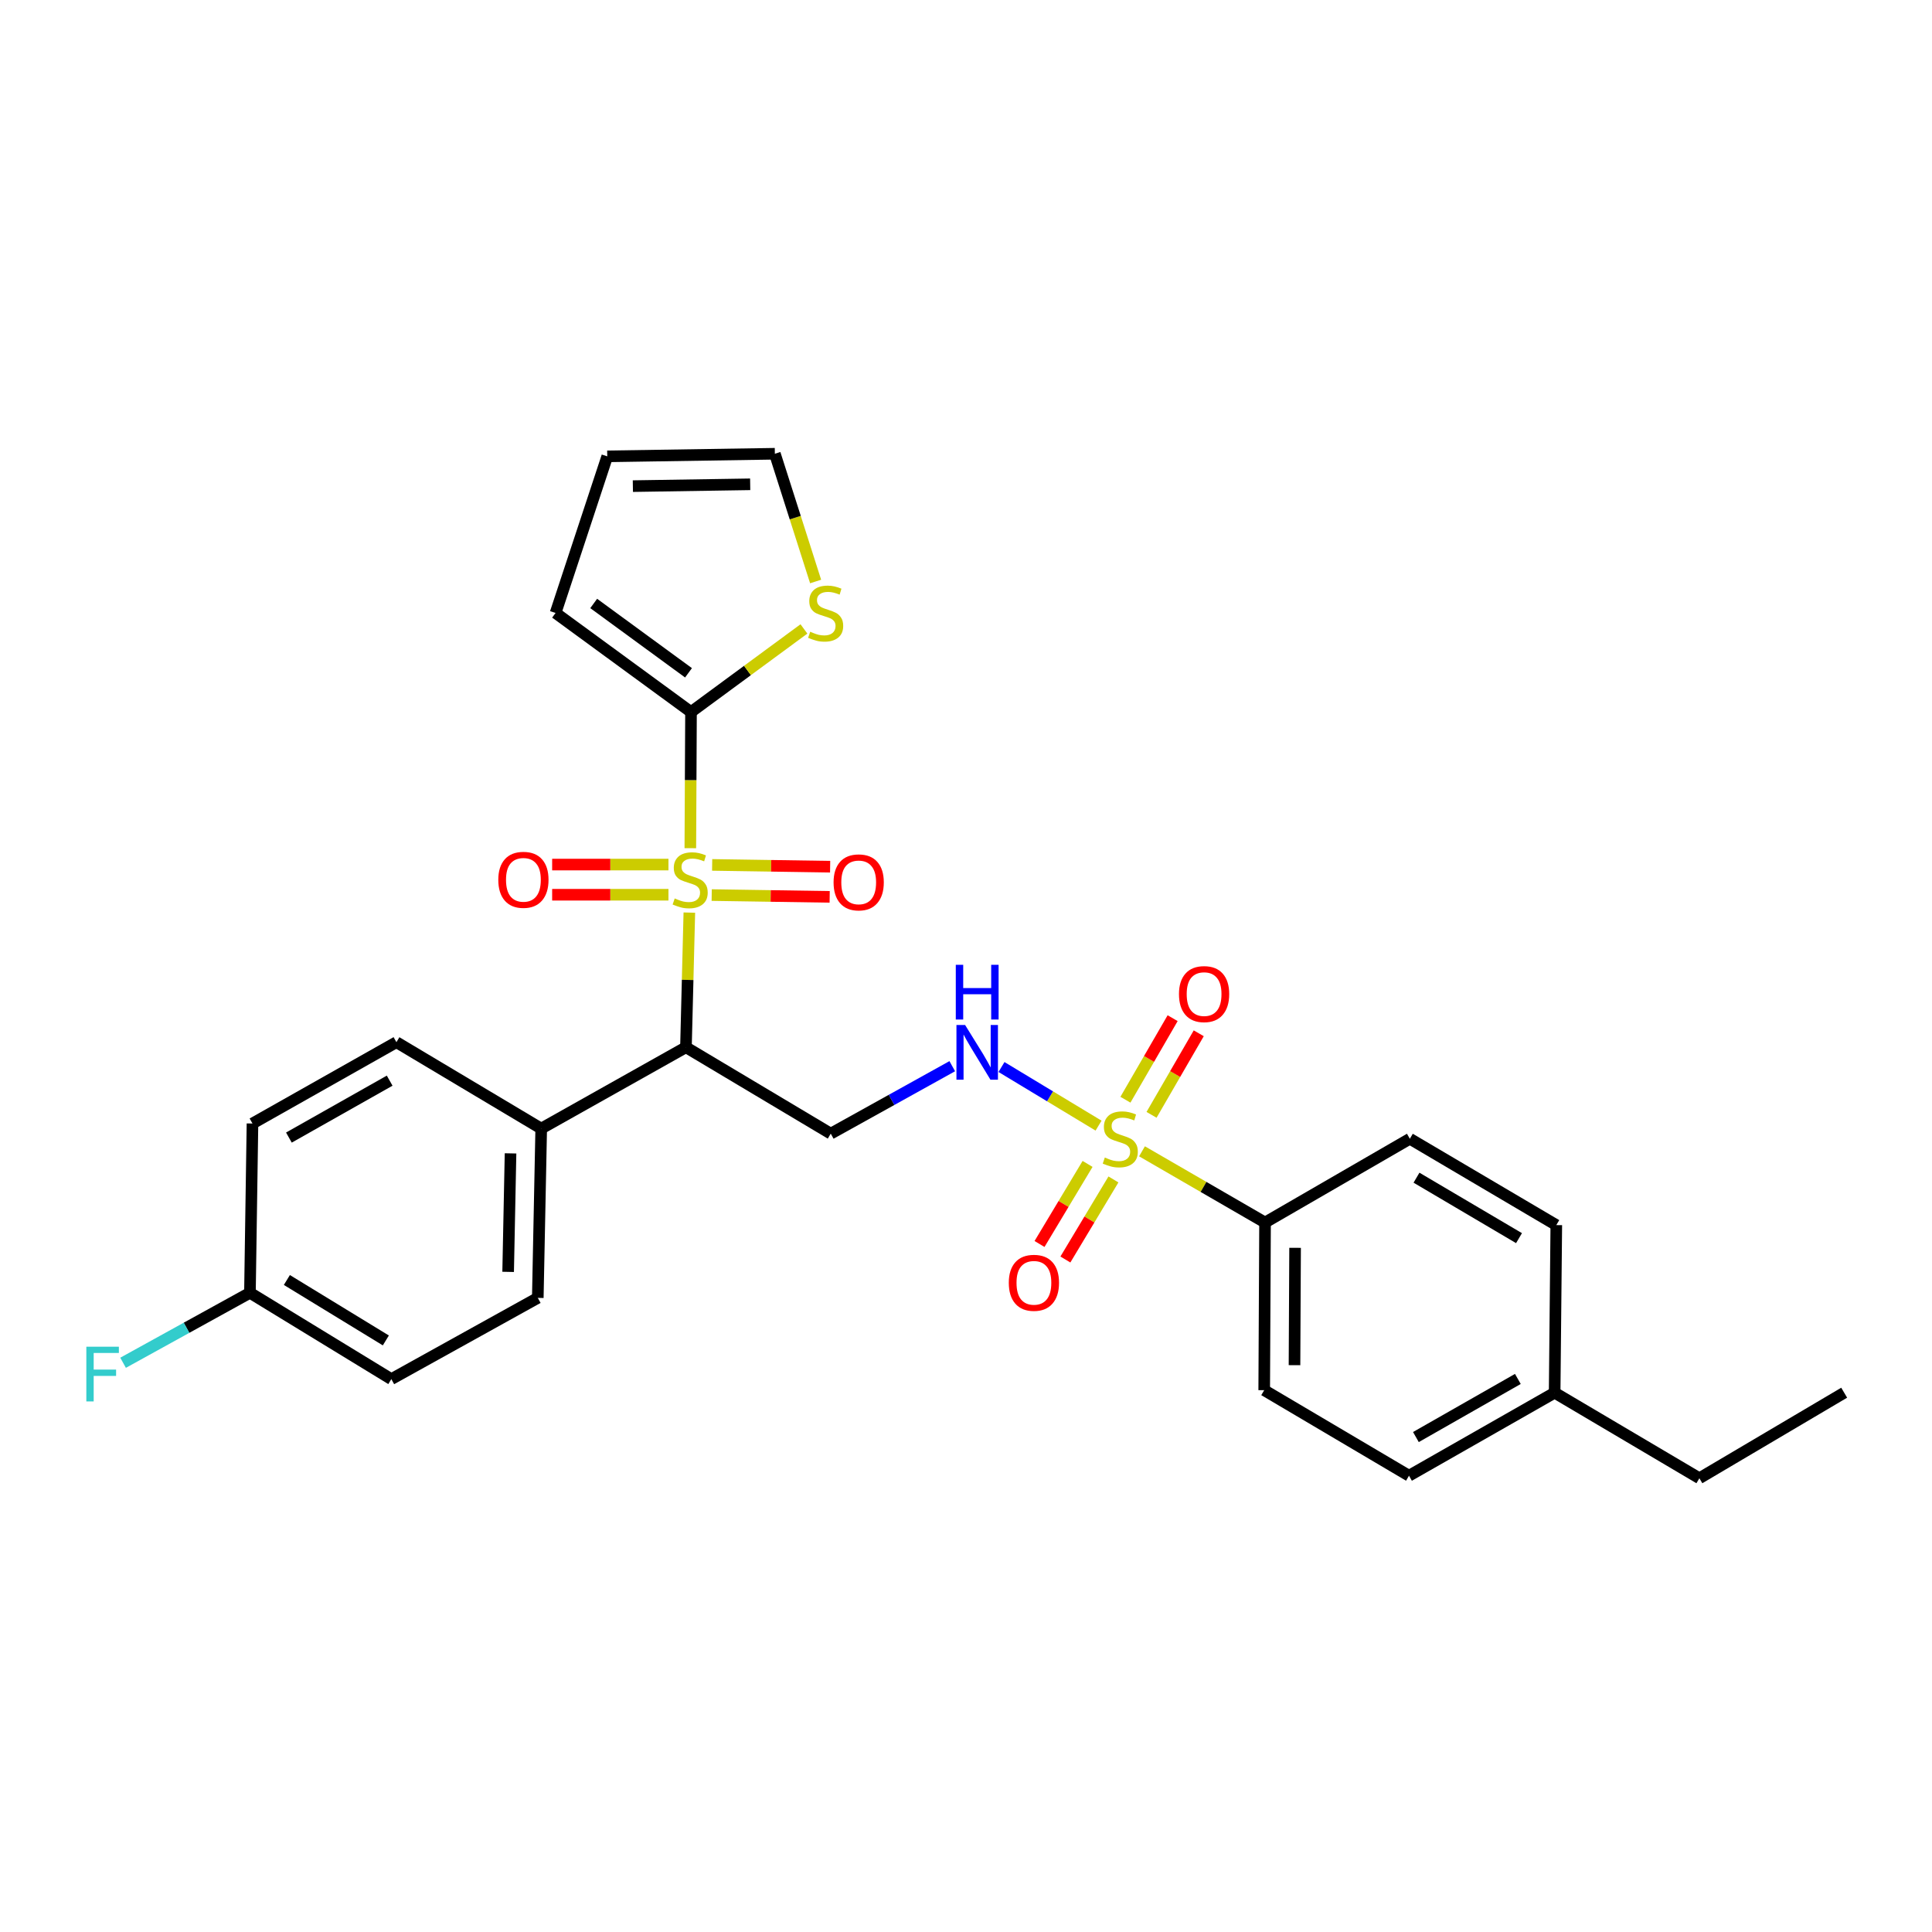 <?xml version='1.0' encoding='iso-8859-1'?>
<svg version='1.1' baseProfile='full'
              xmlns='http://www.w3.org/2000/svg'
                      xmlns:rdkit='http://www.rdkit.org/xml'
                      xmlns:xlink='http://www.w3.org/1999/xlink'
                  xml:space='preserve'
width='1000px' height='1000px' viewBox='0 0 1000 1000'>
<!-- END OF HEADER -->
<rect style='opacity:1.0;fill:#FFFFFF;stroke:none' width='1000' height='1000' x='0' y='0'> </rect>
<path class='bond-1' d='M 356.801,472.357 L 355.923,507.206' style='fill:none;fill-rule:evenodd;stroke:#CCCC00;stroke-width:6px;stroke-linecap:butt;stroke-linejoin:miter;stroke-opacity:1' />
<path class='bond-1' d='M 355.923,507.206 L 355.045,542.056' style='fill:none;fill-rule:evenodd;stroke:#000000;stroke-width:6px;stroke-linecap:butt;stroke-linejoin:miter;stroke-opacity:1' />
<path class='bond-2' d='M 357.312,439.018 L 357.489,403.78' style='fill:none;fill-rule:evenodd;stroke:#CCCC00;stroke-width:6px;stroke-linecap:butt;stroke-linejoin:miter;stroke-opacity:1' />
<path class='bond-2' d='M 357.489,403.78 L 357.665,368.542' style='fill:none;fill-rule:evenodd;stroke:#000000;stroke-width:6px;stroke-linecap:butt;stroke-linejoin:miter;stroke-opacity:1' />
<path class='bond-7' d='M 345.993,447.5 L 315.893,447.5' style='fill:none;fill-rule:evenodd;stroke:#CCCC00;stroke-width:6px;stroke-linecap:butt;stroke-linejoin:miter;stroke-opacity:1' />
<path class='bond-7' d='M 315.893,447.5 L 285.793,447.5' style='fill:none;fill-rule:evenodd;stroke:#FF0000;stroke-width:6px;stroke-linecap:butt;stroke-linejoin:miter;stroke-opacity:1' />
<path class='bond-7' d='M 345.993,463.115 L 315.893,463.115' style='fill:none;fill-rule:evenodd;stroke:#CCCC00;stroke-width:6px;stroke-linecap:butt;stroke-linejoin:miter;stroke-opacity:1' />
<path class='bond-7' d='M 315.893,463.115 L 285.793,463.115' style='fill:none;fill-rule:evenodd;stroke:#FF0000;stroke-width:6px;stroke-linecap:butt;stroke-linejoin:miter;stroke-opacity:1' />
<path class='bond-8' d='M 368.373,463.285 L 398.906,463.75' style='fill:none;fill-rule:evenodd;stroke:#CCCC00;stroke-width:6px;stroke-linecap:butt;stroke-linejoin:miter;stroke-opacity:1' />
<path class='bond-8' d='M 398.906,463.75 L 429.438,464.214' style='fill:none;fill-rule:evenodd;stroke:#FF0000;stroke-width:6px;stroke-linecap:butt;stroke-linejoin:miter;stroke-opacity:1' />
<path class='bond-8' d='M 368.611,447.672 L 399.143,448.137' style='fill:none;fill-rule:evenodd;stroke:#CCCC00;stroke-width:6px;stroke-linecap:butt;stroke-linejoin:miter;stroke-opacity:1' />
<path class='bond-8' d='M 399.143,448.137 L 429.676,448.601' style='fill:none;fill-rule:evenodd;stroke:#FF0000;stroke-width:6px;stroke-linecap:butt;stroke-linejoin:miter;stroke-opacity:1' />
<path class='bond-0' d='M 568.61,582.623 L 543.491,567.454' style='fill:none;fill-rule:evenodd;stroke:#CCCC00;stroke-width:6px;stroke-linecap:butt;stroke-linejoin:miter;stroke-opacity:1' />
<path class='bond-0' d='M 543.491,567.454 L 518.371,552.286' style='fill:none;fill-rule:evenodd;stroke:#0000FF;stroke-width:6px;stroke-linecap:butt;stroke-linejoin:miter;stroke-opacity:1' />
<path class='bond-6' d='M 591.098,595.919 L 622.942,614.348' style='fill:none;fill-rule:evenodd;stroke:#CCCC00;stroke-width:6px;stroke-linecap:butt;stroke-linejoin:miter;stroke-opacity:1' />
<path class='bond-6' d='M 622.942,614.348 L 654.786,632.777' style='fill:none;fill-rule:evenodd;stroke:#000000;stroke-width:6px;stroke-linecap:butt;stroke-linejoin:miter;stroke-opacity:1' />
<path class='bond-10' d='M 596.036,577.038 L 608.253,555.932' style='fill:none;fill-rule:evenodd;stroke:#CCCC00;stroke-width:6px;stroke-linecap:butt;stroke-linejoin:miter;stroke-opacity:1' />
<path class='bond-10' d='M 608.253,555.932 L 620.469,534.827' style='fill:none;fill-rule:evenodd;stroke:#FF0000;stroke-width:6px;stroke-linecap:butt;stroke-linejoin:miter;stroke-opacity:1' />
<path class='bond-10' d='M 582.522,569.215 L 594.739,548.11' style='fill:none;fill-rule:evenodd;stroke:#CCCC00;stroke-width:6px;stroke-linecap:butt;stroke-linejoin:miter;stroke-opacity:1' />
<path class='bond-10' d='M 594.739,548.11 L 606.955,527.004' style='fill:none;fill-rule:evenodd;stroke:#FF0000;stroke-width:6px;stroke-linecap:butt;stroke-linejoin:miter;stroke-opacity:1' />
<path class='bond-11' d='M 562.925,602.446 L 550.491,623.164' style='fill:none;fill-rule:evenodd;stroke:#CCCC00;stroke-width:6px;stroke-linecap:butt;stroke-linejoin:miter;stroke-opacity:1' />
<path class='bond-11' d='M 550.491,623.164 L 538.057,643.882' style='fill:none;fill-rule:evenodd;stroke:#FF0000;stroke-width:6px;stroke-linecap:butt;stroke-linejoin:miter;stroke-opacity:1' />
<path class='bond-11' d='M 576.314,610.481 L 563.88,631.199' style='fill:none;fill-rule:evenodd;stroke:#CCCC00;stroke-width:6px;stroke-linecap:butt;stroke-linejoin:miter;stroke-opacity:1' />
<path class='bond-11' d='M 563.88,631.199 L 551.445,651.917' style='fill:none;fill-rule:evenodd;stroke:#FF0000;stroke-width:6px;stroke-linecap:butt;stroke-linejoin:miter;stroke-opacity:1' />
<path class='bond-4' d='M 355.045,542.056 L 429.995,586.774' style='fill:none;fill-rule:evenodd;stroke:#000000;stroke-width:6px;stroke-linecap:butt;stroke-linejoin:miter;stroke-opacity:1' />
<path class='bond-9' d='M 355.045,542.056 L 280.129,584.155' style='fill:none;fill-rule:evenodd;stroke:#000000;stroke-width:6px;stroke-linecap:butt;stroke-linejoin:miter;stroke-opacity:1' />
<path class='bond-5' d='M 357.665,368.542 L 386.89,347.039' style='fill:none;fill-rule:evenodd;stroke:#000000;stroke-width:6px;stroke-linecap:butt;stroke-linejoin:miter;stroke-opacity:1' />
<path class='bond-5' d='M 386.89,347.039 L 416.115,325.537' style='fill:none;fill-rule:evenodd;stroke:#CCCC00;stroke-width:6px;stroke-linecap:butt;stroke-linejoin:miter;stroke-opacity:1' />
<path class='bond-12' d='M 357.665,368.542 L 287.563,317.265' style='fill:none;fill-rule:evenodd;stroke:#000000;stroke-width:6px;stroke-linecap:butt;stroke-linejoin:miter;stroke-opacity:1' />
<path class='bond-12' d='M 356.368,348.247 L 307.297,312.353' style='fill:none;fill-rule:evenodd;stroke:#000000;stroke-width:6px;stroke-linecap:butt;stroke-linejoin:miter;stroke-opacity:1' />
<path class='bond-3' d='M 492.889,551.858 L 461.442,569.316' style='fill:none;fill-rule:evenodd;stroke:#0000FF;stroke-width:6px;stroke-linecap:butt;stroke-linejoin:miter;stroke-opacity:1' />
<path class='bond-3' d='M 461.442,569.316 L 429.995,586.774' style='fill:none;fill-rule:evenodd;stroke:#000000;stroke-width:6px;stroke-linecap:butt;stroke-linejoin:miter;stroke-opacity:1' />
<path class='bond-13' d='M 422.163,300.982 L 411.614,267.922' style='fill:none;fill-rule:evenodd;stroke:#CCCC00;stroke-width:6px;stroke-linecap:butt;stroke-linejoin:miter;stroke-opacity:1' />
<path class='bond-13' d='M 411.614,267.922 L 401.065,234.862' style='fill:none;fill-rule:evenodd;stroke:#000000;stroke-width:6px;stroke-linecap:butt;stroke-linejoin:miter;stroke-opacity:1' />
<path class='bond-15' d='M 654.786,632.777 L 654.353,719.551' style='fill:none;fill-rule:evenodd;stroke:#000000;stroke-width:6px;stroke-linecap:butt;stroke-linejoin:miter;stroke-opacity:1' />
<path class='bond-15' d='M 670.336,645.871 L 670.032,706.613' style='fill:none;fill-rule:evenodd;stroke:#000000;stroke-width:6px;stroke-linecap:butt;stroke-linejoin:miter;stroke-opacity:1' />
<path class='bond-16' d='M 654.786,632.777 L 729.737,589.412' style='fill:none;fill-rule:evenodd;stroke:#000000;stroke-width:6px;stroke-linecap:butt;stroke-linejoin:miter;stroke-opacity:1' />
<path class='bond-17' d='M 280.129,584.155 L 278.359,671.779' style='fill:none;fill-rule:evenodd;stroke:#000000;stroke-width:6px;stroke-linecap:butt;stroke-linejoin:miter;stroke-opacity:1' />
<path class='bond-17' d='M 264.252,596.983 L 263.013,658.32' style='fill:none;fill-rule:evenodd;stroke:#000000;stroke-width:6px;stroke-linecap:butt;stroke-linejoin:miter;stroke-opacity:1' />
<path class='bond-18' d='M 280.129,584.155 L 205.187,539.436' style='fill:none;fill-rule:evenodd;stroke:#000000;stroke-width:6px;stroke-linecap:butt;stroke-linejoin:miter;stroke-opacity:1' />
<path class='bond-14' d='M 287.563,317.265 L 314.317,236.207' style='fill:none;fill-rule:evenodd;stroke:#000000;stroke-width:6px;stroke-linecap:butt;stroke-linejoin:miter;stroke-opacity:1' />
<path class='bond-28' d='M 401.065,234.862 L 314.317,236.207' style='fill:none;fill-rule:evenodd;stroke:#000000;stroke-width:6px;stroke-linecap:butt;stroke-linejoin:miter;stroke-opacity:1' />
<path class='bond-28' d='M 388.295,250.677 L 327.571,251.618' style='fill:none;fill-rule:evenodd;stroke:#000000;stroke-width:6px;stroke-linecap:butt;stroke-linejoin:miter;stroke-opacity:1' />
<path class='bond-22' d='M 654.353,719.551 L 729.295,763.828' style='fill:none;fill-rule:evenodd;stroke:#000000;stroke-width:6px;stroke-linecap:butt;stroke-linejoin:miter;stroke-opacity:1' />
<path class='bond-23' d='M 729.737,589.412 L 805.538,634.113' style='fill:none;fill-rule:evenodd;stroke:#000000;stroke-width:6px;stroke-linecap:butt;stroke-linejoin:miter;stroke-opacity:1' />
<path class='bond-23' d='M 733.175,609.567 L 786.236,640.858' style='fill:none;fill-rule:evenodd;stroke:#000000;stroke-width:6px;stroke-linecap:butt;stroke-linejoin:miter;stroke-opacity:1' />
<path class='bond-20' d='M 278.359,671.779 L 202.55,713.835' style='fill:none;fill-rule:evenodd;stroke:#000000;stroke-width:6px;stroke-linecap:butt;stroke-linejoin:miter;stroke-opacity:1' />
<path class='bond-21' d='M 205.187,539.436 L 130.679,581.526' style='fill:none;fill-rule:evenodd;stroke:#000000;stroke-width:6px;stroke-linecap:butt;stroke-linejoin:miter;stroke-opacity:1' />
<path class='bond-21' d='M 201.691,559.345 L 149.535,588.808' style='fill:none;fill-rule:evenodd;stroke:#000000;stroke-width:6px;stroke-linecap:butt;stroke-linejoin:miter;stroke-opacity:1' />
<path class='bond-19' d='M 129.369,669.142 L 130.679,581.526' style='fill:none;fill-rule:evenodd;stroke:#000000;stroke-width:6px;stroke-linecap:butt;stroke-linejoin:miter;stroke-opacity:1' />
<path class='bond-25' d='M 129.369,669.142 L 96.537,687.255' style='fill:none;fill-rule:evenodd;stroke:#000000;stroke-width:6px;stroke-linecap:butt;stroke-linejoin:miter;stroke-opacity:1' />
<path class='bond-25' d='M 96.537,687.255 L 63.706,705.368' style='fill:none;fill-rule:evenodd;stroke:#33CCCC;stroke-width:6px;stroke-linecap:butt;stroke-linejoin:miter;stroke-opacity:1' />
<path class='bond-29' d='M 129.369,669.142 L 202.55,713.835' style='fill:none;fill-rule:evenodd;stroke:#000000;stroke-width:6px;stroke-linecap:butt;stroke-linejoin:miter;stroke-opacity:1' />
<path class='bond-29' d='M 148.485,662.52 L 199.711,693.805' style='fill:none;fill-rule:evenodd;stroke:#000000;stroke-width:6px;stroke-linecap:butt;stroke-linejoin:miter;stroke-opacity:1' />
<path class='bond-30' d='M 729.295,763.828 L 804.679,720.861' style='fill:none;fill-rule:evenodd;stroke:#000000;stroke-width:6px;stroke-linecap:butt;stroke-linejoin:miter;stroke-opacity:1' />
<path class='bond-30' d='M 732.87,743.817 L 785.639,713.74' style='fill:none;fill-rule:evenodd;stroke:#000000;stroke-width:6px;stroke-linecap:butt;stroke-linejoin:miter;stroke-opacity:1' />
<path class='bond-24' d='M 805.538,634.113 L 804.679,720.861' style='fill:none;fill-rule:evenodd;stroke:#000000;stroke-width:6px;stroke-linecap:butt;stroke-linejoin:miter;stroke-opacity:1' />
<path class='bond-26' d='M 804.679,720.861 L 879.595,765.138' style='fill:none;fill-rule:evenodd;stroke:#000000;stroke-width:6px;stroke-linecap:butt;stroke-linejoin:miter;stroke-opacity:1' />
<path class='bond-27' d='M 879.595,765.138 L 954.545,720.861' style='fill:none;fill-rule:evenodd;stroke:#000000;stroke-width:6px;stroke-linecap:butt;stroke-linejoin:miter;stroke-opacity:1' />
<path  class='atom-0' d='M 349.231 465.027
Q 349.551 465.147, 350.871 465.707
Q 352.191 466.267, 353.631 466.627
Q 355.111 466.947, 356.551 466.947
Q 359.231 466.947, 360.791 465.667
Q 362.351 464.347, 362.351 462.067
Q 362.351 460.507, 361.551 459.547
Q 360.791 458.587, 359.591 458.067
Q 358.391 457.547, 356.391 456.947
Q 353.871 456.187, 352.351 455.467
Q 350.871 454.747, 349.791 453.227
Q 348.751 451.707, 348.751 449.147
Q 348.751 445.587, 351.151 443.387
Q 353.591 441.187, 358.391 441.187
Q 361.671 441.187, 365.391 442.747
L 364.471 445.827
Q 361.071 444.427, 358.511 444.427
Q 355.751 444.427, 354.231 445.587
Q 352.711 446.707, 352.751 448.667
Q 352.751 450.187, 353.511 451.107
Q 354.311 452.027, 355.431 452.547
Q 356.591 453.067, 358.511 453.667
Q 361.071 454.467, 362.591 455.267
Q 364.111 456.067, 365.191 457.707
Q 366.311 459.307, 366.311 462.067
Q 366.311 465.987, 363.671 468.107
Q 361.071 470.187, 356.711 470.187
Q 354.191 470.187, 352.271 469.627
Q 350.391 469.107, 348.151 468.187
L 349.231 465.027
' fill='#CCCC00'/>
<path  class='atom-1' d='M 571.853 599.132
Q 572.173 599.252, 573.493 599.812
Q 574.813 600.372, 576.253 600.732
Q 577.733 601.052, 579.173 601.052
Q 581.853 601.052, 583.413 599.772
Q 584.973 598.452, 584.973 596.172
Q 584.973 594.612, 584.173 593.652
Q 583.413 592.692, 582.213 592.172
Q 581.013 591.652, 579.013 591.052
Q 576.493 590.292, 574.973 589.572
Q 573.493 588.852, 572.413 587.332
Q 571.373 585.812, 571.373 583.252
Q 571.373 579.692, 573.773 577.492
Q 576.213 575.292, 581.013 575.292
Q 584.293 575.292, 588.013 576.852
L 587.093 579.932
Q 583.693 578.532, 581.133 578.532
Q 578.373 578.532, 576.853 579.692
Q 575.333 580.812, 575.373 582.772
Q 575.373 584.292, 576.133 585.212
Q 576.933 586.132, 578.053 586.652
Q 579.213 587.172, 581.133 587.772
Q 583.693 588.572, 585.213 589.372
Q 586.733 590.172, 587.813 591.812
Q 588.933 593.412, 588.933 596.172
Q 588.933 600.092, 586.293 602.212
Q 583.693 604.292, 579.333 604.292
Q 576.813 604.292, 574.893 603.732
Q 573.013 603.212, 570.773 602.292
L 571.853 599.132
' fill='#CCCC00'/>
<path  class='atom-4' d='M 499.536 530.533
L 508.816 545.533
Q 509.736 547.013, 511.216 549.693
Q 512.696 552.373, 512.776 552.533
L 512.776 530.533
L 516.536 530.533
L 516.536 558.853
L 512.656 558.853
L 502.696 542.453
Q 501.536 540.533, 500.296 538.333
Q 499.096 536.133, 498.736 535.453
L 498.736 558.853
L 495.056 558.853
L 495.056 530.533
L 499.536 530.533
' fill='#0000FF'/>
<path  class='atom-4' d='M 494.716 499.381
L 498.556 499.381
L 498.556 511.421
L 513.036 511.421
L 513.036 499.381
L 516.876 499.381
L 516.876 527.701
L 513.036 527.701
L 513.036 514.621
L 498.556 514.621
L 498.556 527.701
L 494.716 527.701
L 494.716 499.381
' fill='#0000FF'/>
<path  class='atom-6' d='M 419.358 326.985
Q 419.678 327.105, 420.998 327.665
Q 422.318 328.225, 423.758 328.585
Q 425.238 328.905, 426.678 328.905
Q 429.358 328.905, 430.918 327.625
Q 432.478 326.305, 432.478 324.025
Q 432.478 322.465, 431.678 321.505
Q 430.918 320.545, 429.718 320.025
Q 428.518 319.505, 426.518 318.905
Q 423.998 318.145, 422.478 317.425
Q 420.998 316.705, 419.918 315.185
Q 418.878 313.665, 418.878 311.105
Q 418.878 307.545, 421.278 305.345
Q 423.718 303.145, 428.518 303.145
Q 431.798 303.145, 435.518 304.705
L 434.598 307.785
Q 431.198 306.385, 428.638 306.385
Q 425.878 306.385, 424.358 307.545
Q 422.838 308.665, 422.878 310.625
Q 422.878 312.145, 423.638 313.065
Q 424.438 313.985, 425.558 314.505
Q 426.718 315.025, 428.638 315.625
Q 431.198 316.425, 432.718 317.225
Q 434.238 318.025, 435.318 319.665
Q 436.438 321.265, 436.438 324.025
Q 436.438 327.945, 433.798 330.065
Q 431.198 332.145, 426.838 332.145
Q 424.318 332.145, 422.398 331.585
Q 420.518 331.065, 418.278 330.145
L 419.358 326.985
' fill='#CCCC00'/>
<path  class='atom-8' d='M 257.916 455.387
Q 257.916 448.587, 261.276 444.787
Q 264.636 440.987, 270.916 440.987
Q 277.196 440.987, 280.556 444.787
Q 283.916 448.587, 283.916 455.387
Q 283.916 462.267, 280.516 466.187
Q 277.116 470.067, 270.916 470.067
Q 264.676 470.067, 261.276 466.187
Q 257.916 462.307, 257.916 455.387
M 270.916 466.867
Q 275.236 466.867, 277.556 463.987
Q 279.916 461.067, 279.916 455.387
Q 279.916 449.827, 277.556 447.027
Q 275.236 444.187, 270.916 444.187
Q 266.596 444.187, 264.236 446.987
Q 261.916 449.787, 261.916 455.387
Q 261.916 461.107, 264.236 463.987
Q 266.596 466.867, 270.916 466.867
' fill='#FF0000'/>
<path  class='atom-9' d='M 431.456 456.714
Q 431.456 449.914, 434.816 446.114
Q 438.176 442.314, 444.456 442.314
Q 450.736 442.314, 454.096 446.114
Q 457.456 449.914, 457.456 456.714
Q 457.456 463.594, 454.056 467.514
Q 450.656 471.394, 444.456 471.394
Q 438.216 471.394, 434.816 467.514
Q 431.456 463.634, 431.456 456.714
M 444.456 468.194
Q 448.776 468.194, 451.096 465.314
Q 453.456 462.394, 453.456 456.714
Q 453.456 451.154, 451.096 448.354
Q 448.776 445.514, 444.456 445.514
Q 440.136 445.514, 437.776 448.314
Q 435.456 451.114, 435.456 456.714
Q 435.456 462.434, 437.776 465.314
Q 440.136 468.194, 444.456 468.194
' fill='#FF0000'/>
<path  class='atom-11' d='M 610.236 514.541
Q 610.236 507.741, 613.596 503.941
Q 616.956 500.141, 623.236 500.141
Q 629.516 500.141, 632.876 503.941
Q 636.236 507.741, 636.236 514.541
Q 636.236 521.421, 632.836 525.341
Q 629.436 529.221, 623.236 529.221
Q 616.996 529.221, 613.596 525.341
Q 610.236 521.461, 610.236 514.541
M 623.236 526.021
Q 627.556 526.021, 629.876 523.141
Q 632.236 520.221, 632.236 514.541
Q 632.236 508.981, 629.876 506.181
Q 627.556 503.341, 623.236 503.341
Q 618.916 503.341, 616.556 506.141
Q 614.236 508.941, 614.236 514.541
Q 614.236 520.261, 616.556 523.141
Q 618.916 526.021, 623.236 526.021
' fill='#FF0000'/>
<path  class='atom-12' d='M 522.152 663.974
Q 522.152 657.174, 525.512 653.374
Q 528.872 649.574, 535.152 649.574
Q 541.432 649.574, 544.792 653.374
Q 548.152 657.174, 548.152 663.974
Q 548.152 670.854, 544.752 674.774
Q 541.352 678.654, 535.152 678.654
Q 528.912 678.654, 525.512 674.774
Q 522.152 670.894, 522.152 663.974
M 535.152 675.454
Q 539.472 675.454, 541.792 672.574
Q 544.152 669.654, 544.152 663.974
Q 544.152 658.414, 541.792 655.614
Q 539.472 652.774, 535.152 652.774
Q 530.832 652.774, 528.472 655.574
Q 526.152 658.374, 526.152 663.974
Q 526.152 669.694, 528.472 672.574
Q 530.832 675.454, 535.152 675.454
' fill='#FF0000'/>
<path  class='atom-26' d='M 44.689 697.055
L 61.529 697.055
L 61.529 700.295
L 48.489 700.295
L 48.489 708.895
L 60.089 708.895
L 60.089 712.175
L 48.489 712.175
L 48.489 725.375
L 44.689 725.375
L 44.689 697.055
' fill='#33CCCC'/>
</svg>
